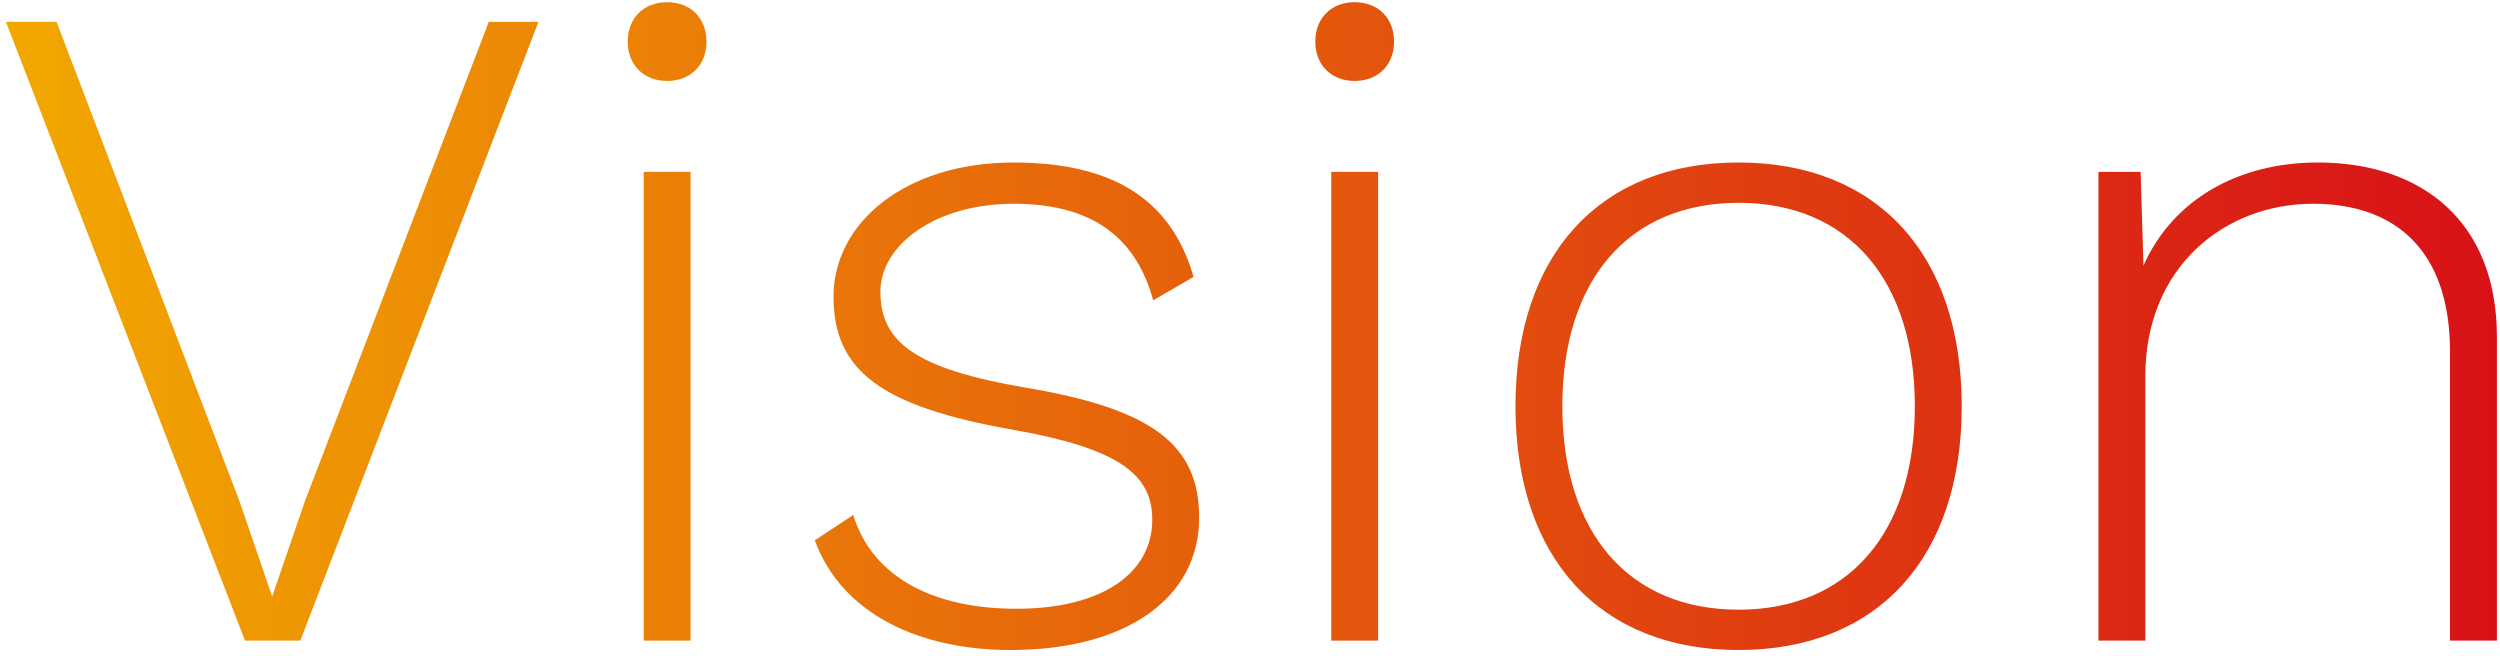 <svg width="160" height="42" viewBox="0 0 160 42" fill="none" xmlns="http://www.w3.org/2000/svg">
<g clip-path="url(#clip0_3_30)">
<path d="M34.46 1.4L19.22 41H15.68L0.38 1.4H3.62L15.32 32.06L17.42 38.18L19.52 32.06L31.28 1.4H34.46ZM42.696 5.18C41.196 5.18 40.175 4.16 40.175 2.66C40.175 1.16 41.196 0.14 42.696 0.14C44.196 0.14 45.215 1.16 45.215 2.66C45.215 4.16 44.196 5.18 42.696 5.18ZM44.196 11V41H41.196V11H44.196ZM64.686 41.6C58.866 41.6 53.886 39.32 52.146 34.58L54.606 32.96C55.866 37.04 59.886 38.96 65.046 38.96C70.626 38.96 73.746 36.62 73.746 33.26C73.746 30.38 71.646 28.7 64.806 27.5C56.346 26 53.346 23.72 53.346 18.98C53.346 14.24 57.966 10.4 64.866 10.4C71.106 10.4 74.946 12.68 76.386 17.72L73.806 19.22C72.606 14.84 69.486 13.04 64.866 13.04C59.946 13.04 56.346 15.62 56.346 18.68C56.346 21.92 58.626 23.6 65.586 24.8C73.866 26.18 76.746 28.52 76.746 33.14C76.746 38.24 72.126 41.6 64.686 41.6ZM86.699 5.18C85.199 5.18 84.179 4.16 84.179 2.66C84.179 1.16 85.199 0.14 86.699 0.14C88.199 0.14 89.219 1.16 89.219 2.66C89.219 4.16 88.199 5.18 86.699 5.18ZM88.199 11V41H85.199V11H88.199ZM111.27 10.4C120.15 10.4 125.55 16.28 125.55 26C125.55 35.72 120.15 41.6 111.27 41.6C102.39 41.6 96.99 35.72 96.99 26C96.99 16.28 102.39 10.4 111.27 10.4ZM111.27 12.98C104.25 12.98 99.99 17.9 99.99 26C99.99 34.1 104.25 39.02 111.27 39.02C118.29 39.02 122.55 34.1 122.55 26C122.55 17.9 118.29 12.98 111.27 12.98ZM148.341 10.4C155.001 10.4 159.801 14.18 159.801 21.56V41H156.801V22.52C156.801 15.92 153.201 13.04 148.041 13.04C142.401 13.04 137.301 17.06 137.301 24.08V41H134.301V11H137.001L137.181 17C139.101 12.68 143.361 10.4 148.341 10.4Z" fill="url(#paint0_linear_3_30)"/>
</g>
<defs>
<linearGradient id="paint0_linear_3_30" x1="-1" y1="20" x2="165" y2="20" gradientUnits="userSpaceOnUse">
<stop stop-color="#F2A900"/>
<stop offset="1" stop-color="#D70C18"/>
</linearGradient>
<clipPath id="clip0_3_30">
<rect width="160" height="42" fill="white"/>
</clipPath>
</defs>
</svg>
